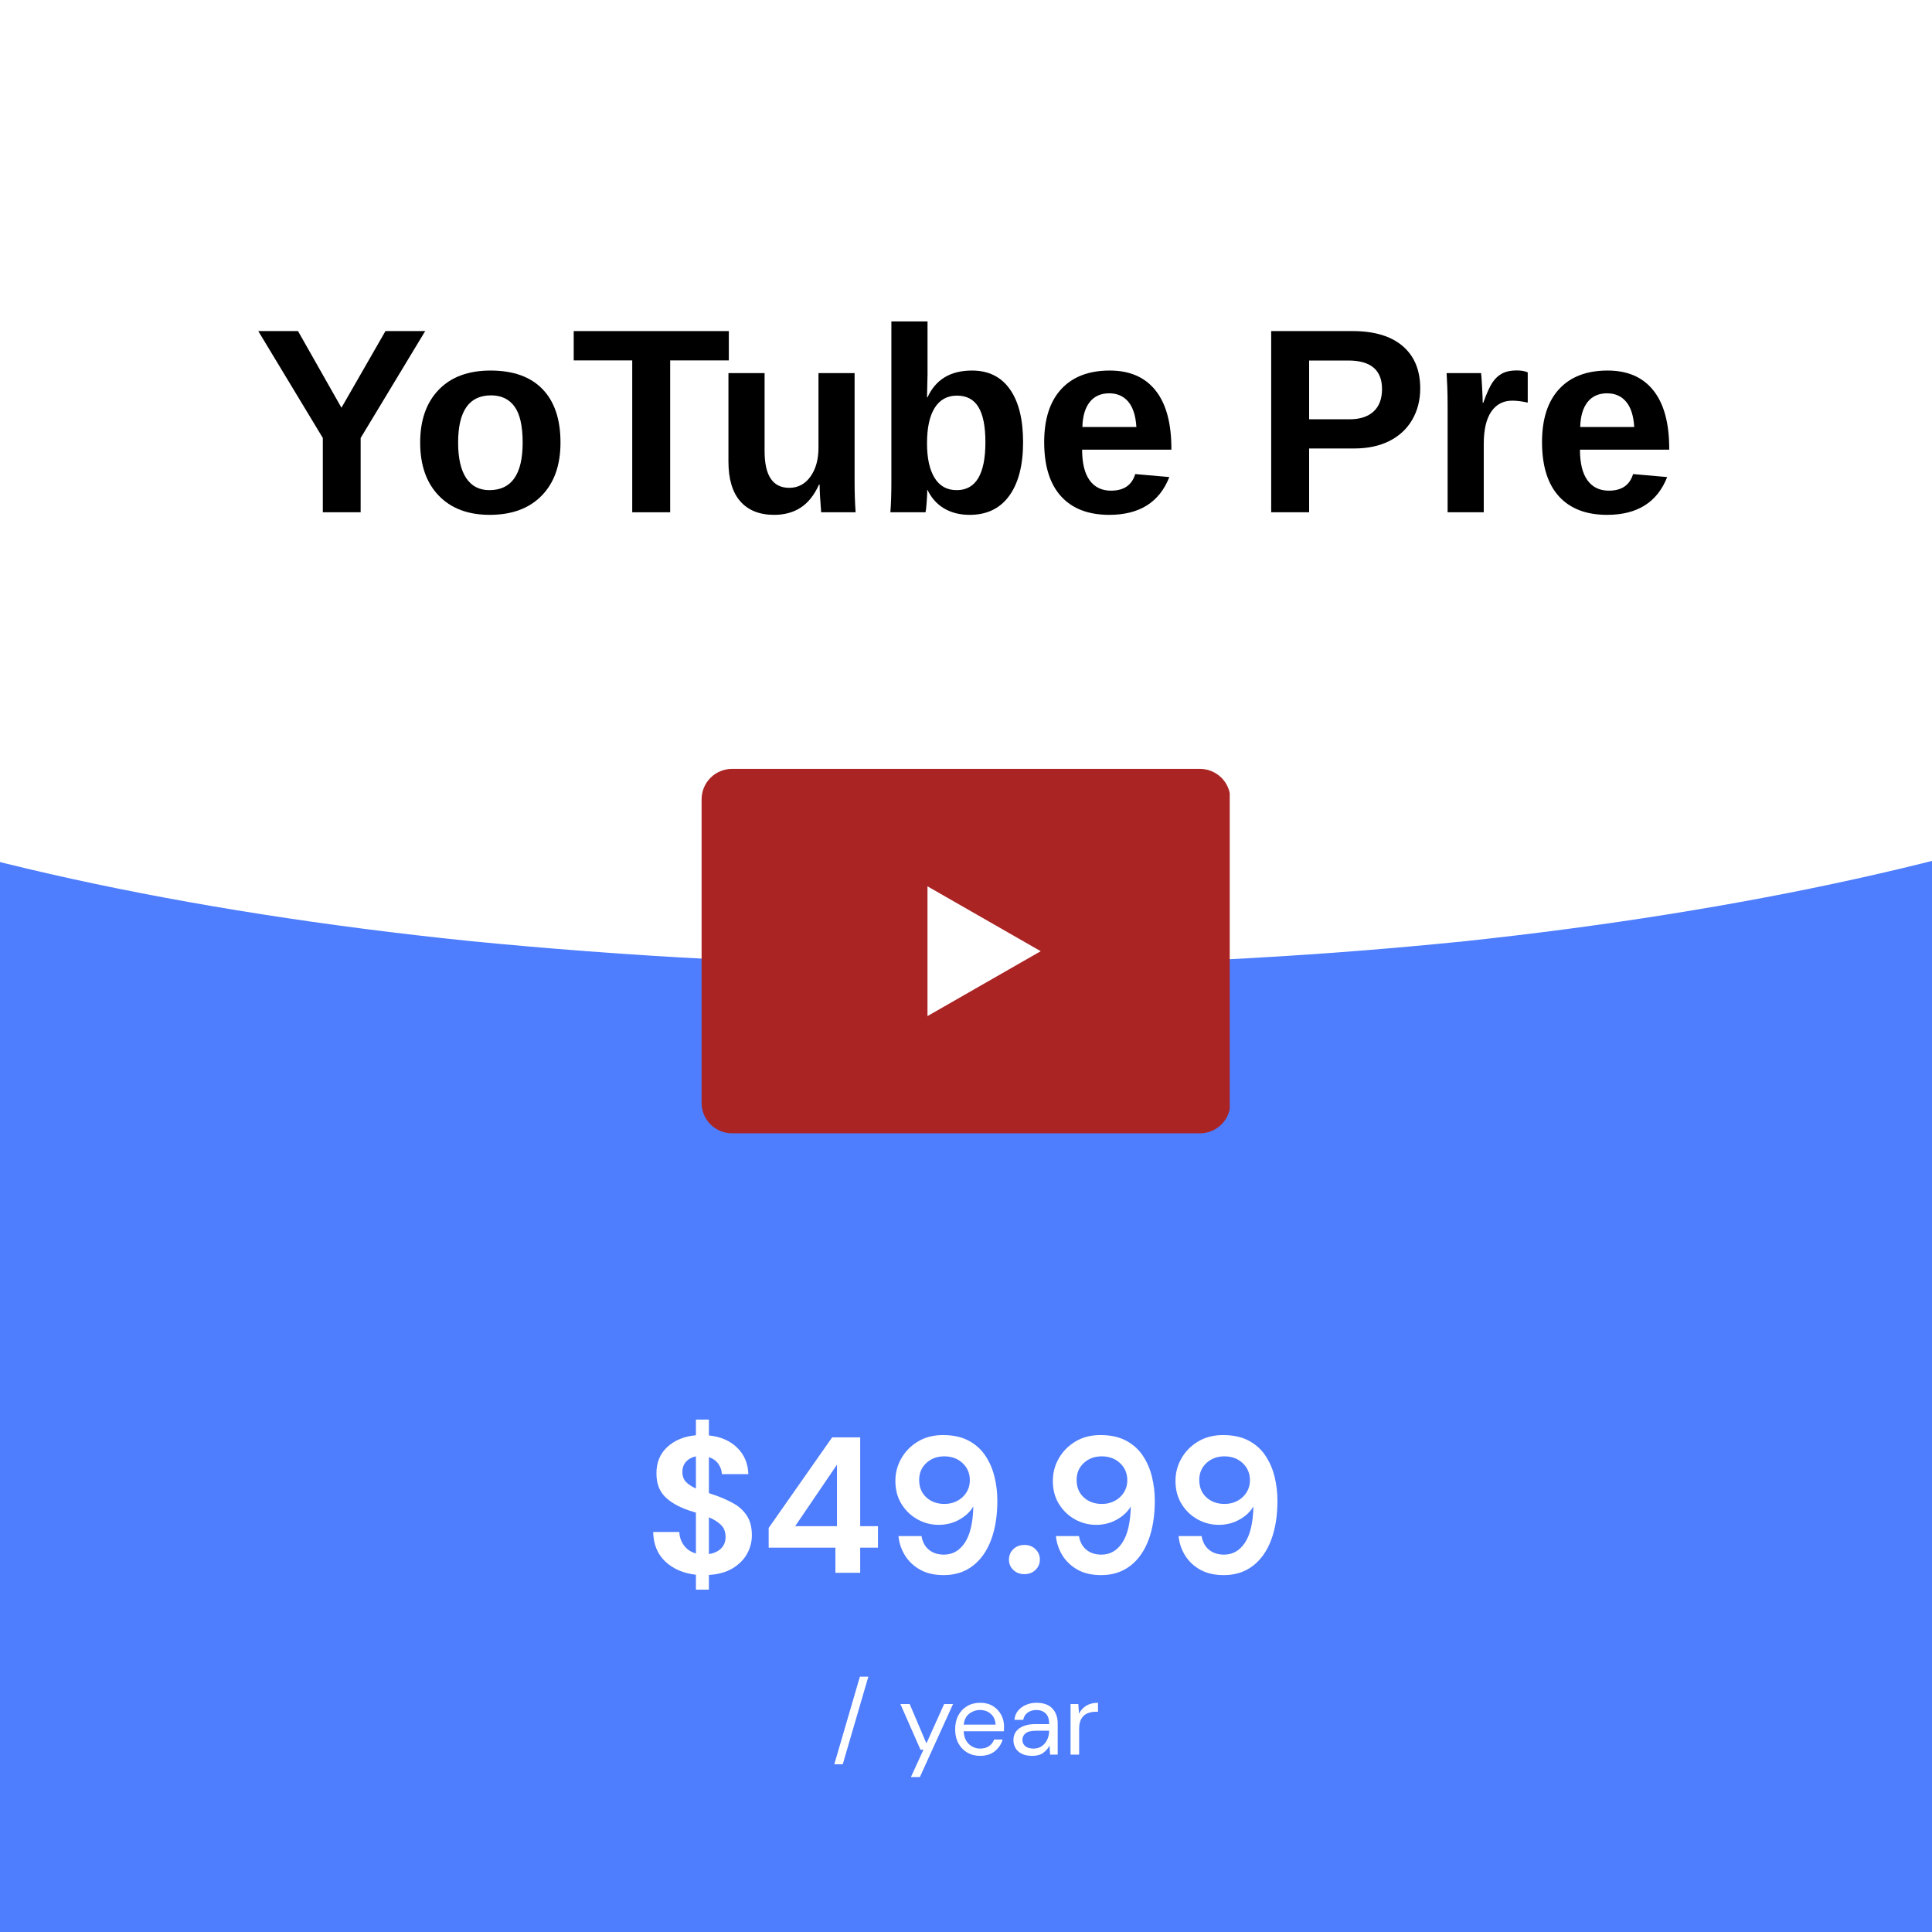 <svg xmlns="http://www.w3.org/2000/svg" xmlns:xlink="http://www.w3.org/1999/xlink" width="1080" zoomAndPan="magnify" viewBox="0 0 810 810" height="1080" preserveAspectRatio="xMidYMid meet" version="1.0"><defs><g/><clipPath id="555699e294"><path d="M 0 0 L 810 0 L 810 405 L 0 405 Z M 0 0 " clip-rule="nonzero"/></clipPath><clipPath id="0259cdf5d7"><path d="M 196.777 394.516 C 260.898 400.844 333.793 405 405.336 405 C 476.883 405 545.727 401.438 609.172 395.105 C 610.523 394.91 611.871 394.91 613.223 394.711 C 851.48 369.387 1026.969 302.512 1030.344 224.211 L 1030.344 -48.715 L -220.344 -48.715 L -220.344 224.008 C -216.969 302.906 -44.18 369.781 196.777 394.516 Z M 196.777 394.516 " clip-rule="nonzero"/></clipPath><clipPath id="8cad2ddcce"><path d="M 0 0 L 810 0 L 810 405 L 0 405 Z M 0 0 " clip-rule="nonzero"/></clipPath><clipPath id="438327a976"><path d="M 196.777 394.516 C 260.898 400.844 333.793 405 405.336 405 C 476.883 405 545.727 401.438 609.172 395.105 C 610.523 394.91 611.871 394.91 613.223 394.711 C 851.48 369.387 1026.969 302.512 1030.344 224.211 L 1030.344 -48.715 L -220.344 -48.715 L -220.344 224.008 C -216.969 302.906 -44.18 369.781 196.777 394.516 Z M 196.777 394.516 " clip-rule="nonzero"/></clipPath><clipPath id="f57f865db0"><rect x="0" width="810" y="0" height="405"/></clipPath><clipPath id="26e1da50f4"><path d="M 294.148 322.359 L 516 322.359 L 516 475.145 L 294.148 475.145 Z M 294.148 322.359 " clip-rule="nonzero"/></clipPath><clipPath id="fd0b0d27c2"><path d="M 306.898 322.359 L 503.102 322.359 C 506.48 322.359 509.723 323.699 512.117 326.094 C 514.508 328.484 515.852 331.727 515.852 335.109 L 515.852 462.395 C 515.852 465.773 514.508 469.02 512.117 471.41 C 509.723 473.801 506.48 475.145 503.102 475.145 L 306.898 475.145 C 303.52 475.145 300.277 473.801 297.883 471.41 C 295.492 469.02 294.148 465.773 294.148 462.395 L 294.148 335.109 C 294.148 331.727 295.492 328.484 297.883 326.094 C 300.277 323.699 303.52 322.359 306.898 322.359 Z M 306.898 322.359 " clip-rule="nonzero"/></clipPath><clipPath id="28ea47fc36"><path d="M 0.148 0.359 L 222 0.359 L 222 153.145 L 0.148 153.145 Z M 0.148 0.359 " clip-rule="nonzero"/></clipPath><clipPath id="2a37d0f329"><path d="M 12.898 0.359 L 209.102 0.359 C 212.48 0.359 215.723 1.699 218.117 4.094 C 220.508 6.484 221.852 9.727 221.852 13.109 L 221.852 140.395 C 221.852 143.773 220.508 147.02 218.117 149.41 C 215.723 151.801 212.48 153.145 209.102 153.145 L 12.898 153.145 C 9.52 153.145 6.277 151.801 3.883 149.41 C 1.492 147.02 0.148 143.773 0.148 140.395 L 0.148 13.109 C 0.148 9.727 1.492 6.484 3.883 4.094 C 6.277 1.699 9.52 0.359 12.898 0.359 Z M 12.898 0.359 " clip-rule="nonzero"/></clipPath><clipPath id="766c7485c0"><rect x="0" width="222" y="0" height="154"/></clipPath><clipPath id="f65707c6a9"><path d="M 354.164 347.914 L 456 347.914 L 456 449.914 L 354.164 449.914 Z M 354.164 347.914 " clip-rule="nonzero"/></clipPath><clipPath id="39881a6f8c"><rect x="0" width="599" y="0" height="125"/></clipPath><clipPath id="a6c72c0948"><rect x="0" width="273" y="0" height="107"/></clipPath><clipPath id="2dc3b9a321"><rect x="0" width="114" y="0" height="56"/></clipPath></defs><rect x="-81" width="972" fill="#ffffff" y="-81" height="972" fill-opacity="1"/><rect x="-81" width="972" fill="#4e7dfd" y="-81" height="972" fill-opacity="1"/><g clip-path="url(#555699e294)"><g clip-path="url(#0259cdf5d7)"><g transform="matrix(1, 0, 0, 1, 0, 0)"><g clip-path="url(#f57f865db0)"><g clip-path="url(#8cad2ddcce)"><g clip-path="url(#438327a976)"><rect x="-178.2" width="1166.4" fill="#ffffff" height="1166.4" y="-178.2" fill-opacity="1"/></g></g></g></g></g></g><g clip-path="url(#26e1da50f4)"><g clip-path="url(#fd0b0d27c2)"><g transform="matrix(1, 0, 0, 1, 294, 322)"><g clip-path="url(#766c7485c0)"><g clip-path="url(#28ea47fc36)"><g clip-path="url(#2a37d0f329)"><path fill="#aa2424" d="M 0.148 0.359 L 221.57 0.359 L 221.57 153.145 L 0.148 153.145 Z M 0.148 0.359 " fill-opacity="1" fill-rule="nonzero"/></g></g></g></g></g></g><g clip-path="url(#f65707c6a9)"><path fill="#aa2424" d="M 455.988 398.797 C 455.988 400.465 455.906 402.129 455.742 403.789 C 455.582 405.449 455.336 407.098 455.012 408.734 C 454.684 410.371 454.281 411.984 453.797 413.582 C 453.312 415.18 452.75 416.746 452.113 418.289 C 451.473 419.828 450.762 421.336 449.973 422.809 C 449.188 424.277 448.332 425.707 447.406 427.094 C 446.477 428.484 445.484 429.82 444.426 431.109 C 443.367 432.398 442.25 433.637 441.07 434.816 C 439.891 435.996 438.656 437.113 437.367 438.172 C 436.074 439.23 434.738 440.223 433.352 441.148 C 431.965 442.078 430.535 442.934 429.062 443.719 C 427.59 444.508 426.086 445.219 424.543 445.855 C 423.004 446.496 421.434 447.059 419.836 447.543 C 418.242 448.023 416.625 448.43 414.988 448.754 C 413.352 449.082 411.703 449.324 410.043 449.488 C 408.383 449.652 406.719 449.734 405.051 449.734 C 403.383 449.734 401.719 449.652 400.059 449.488 C 398.398 449.324 396.75 449.082 395.113 448.754 C 393.477 448.43 391.859 448.023 390.262 447.539 C 388.668 447.059 387.098 446.496 385.555 445.855 C 384.016 445.219 382.508 444.508 381.039 443.719 C 379.566 442.934 378.137 442.078 376.75 441.148 C 375.363 440.223 374.023 439.23 372.734 438.172 C 371.445 437.113 370.211 435.996 369.031 434.816 C 367.852 433.637 366.73 432.402 365.672 431.109 C 364.613 429.82 363.621 428.484 362.695 427.094 C 361.77 425.707 360.91 424.277 360.125 422.809 C 359.34 421.336 358.625 419.828 357.988 418.289 C 357.352 416.746 356.789 415.18 356.305 413.582 C 355.82 411.984 355.414 410.371 355.09 408.734 C 354.766 407.098 354.52 405.449 354.355 403.789 C 354.191 402.129 354.109 400.465 354.109 398.797 C 354.109 397.125 354.191 395.461 354.355 393.801 C 354.52 392.141 354.766 390.492 355.09 388.855 C 355.414 387.223 355.82 385.605 356.305 384.008 C 356.789 382.41 357.352 380.844 357.988 379.301 C 358.625 377.762 359.34 376.254 360.125 374.781 C 360.91 373.312 361.77 371.883 362.695 370.496 C 363.621 369.109 364.613 367.77 365.672 366.48 C 366.73 365.191 367.852 363.957 369.031 362.777 C 370.211 361.598 371.445 360.477 372.734 359.418 C 374.023 358.359 375.363 357.367 376.75 356.441 C 378.137 355.516 379.566 354.656 381.039 353.871 C 382.508 353.086 384.016 352.371 385.555 351.734 C 387.098 351.094 388.668 350.535 390.262 350.051 C 391.859 349.566 393.477 349.16 395.113 348.836 C 396.75 348.508 398.398 348.266 400.059 348.102 C 401.719 347.938 403.383 347.855 405.051 347.855 C 406.719 347.855 408.383 347.938 410.043 348.102 C 411.703 348.266 413.352 348.508 414.988 348.836 C 416.625 349.16 418.242 349.566 419.836 350.051 C 421.434 350.535 423.004 351.094 424.543 351.734 C 426.086 352.371 427.59 353.086 429.062 353.871 C 430.535 354.656 431.965 355.516 433.352 356.441 C 434.738 357.367 436.074 358.359 437.367 359.418 C 438.656 360.477 439.891 361.598 441.07 362.777 C 442.25 363.957 443.367 365.191 444.426 366.48 C 445.484 367.77 446.477 369.109 447.406 370.496 C 448.332 371.883 449.188 373.312 449.973 374.781 C 450.762 376.254 451.473 377.762 452.113 379.301 C 452.75 380.844 453.312 382.41 453.797 384.008 C 454.281 385.605 454.684 387.223 455.012 388.855 C 455.336 390.492 455.582 392.141 455.742 393.801 C 455.906 395.461 455.988 397.125 455.988 398.797 Z M 455.988 398.797 " fill-opacity="1" fill-rule="nonzero"/></g><path fill="#ffffff" d="M 388.852 425.996 L 436.32 398.797 L 388.852 371.594 Z M 388.852 425.996 " fill-opacity="1" fill-rule="nonzero"/><g transform="matrix(1, 0, 0, 1, 106, 115)"><g clip-path="url(#39881a6f8c)"><g fill="#000000" fill-opacity="1"><g transform="translate(0.39, 99.775)"><g><path d="M 44.812 -31.156 L 44.812 0 L 28.953 0 L 28.953 -31.156 L 1.891 -75.969 L 18.547 -75.969 L 36.766 -43.828 L 55.219 -75.969 L 71.875 -75.969 Z M 44.812 -31.156 "/></g></g></g><g fill="#000000" fill-opacity="1"><g transform="translate(65.848, 99.775)"><g><path d="M 63.141 -29.219 C 63.141 -19.77 60.516 -12.359 55.266 -6.984 C 50.016 -1.609 42.754 1.078 33.484 1.078 C 24.391 1.078 17.254 -1.613 12.078 -7 C 6.898 -12.395 4.312 -19.801 4.312 -29.219 C 4.312 -38.602 6.898 -45.984 12.078 -51.359 C 17.254 -56.734 24.5 -59.422 33.812 -59.422 C 43.332 -59.422 50.598 -56.82 55.609 -51.625 C 60.629 -46.426 63.141 -38.957 63.141 -29.219 Z M 47.281 -29.219 C 47.281 -36.156 46.145 -41.188 43.875 -44.312 C 41.613 -47.445 38.328 -49.016 34.016 -49.016 C 24.816 -49.016 20.219 -42.414 20.219 -29.219 C 20.219 -22.719 21.336 -17.77 23.578 -14.375 C 25.828 -10.977 29.078 -9.281 33.328 -9.281 C 42.629 -9.281 47.281 -15.926 47.281 -29.219 Z M 47.281 -29.219 "/></g></g><g transform="translate(133.301, 99.775)"><g><path d="M 41.672 -63.672 L 41.672 0 L 25.766 0 L 25.766 -63.672 L 1.234 -63.672 L 1.234 -75.969 L 66.266 -75.969 L 66.266 -63.672 Z M 41.672 -63.672 "/></g></g></g><g fill="#000000" fill-opacity="1"><g transform="translate(192.559, 99.775)"><g><path d="M 22 -58.344 L 22 -25.609 C 22 -15.367 25.445 -10.25 32.344 -10.25 C 36.008 -10.25 38.969 -11.816 41.219 -14.953 C 43.469 -18.098 44.594 -22.133 44.594 -27.062 L 44.594 -58.344 L 59.734 -58.344 L 59.734 -13.047 C 59.734 -8.086 59.879 -3.738 60.172 0 L 45.719 0 C 45.289 -5.176 45.078 -9.039 45.078 -11.594 L 44.812 -11.594 C 42.789 -7.164 40.223 -3.945 37.109 -1.938 C 34.004 0.07 30.316 1.078 26.047 1.078 C 19.859 1.078 15.109 -0.816 11.797 -4.609 C 8.492 -8.398 6.844 -13.961 6.844 -21.297 L 6.844 -58.344 Z M 22 -58.344 "/></g></g><g transform="translate(260.012, 99.775)"><g><path d="M 62.922 -29.391 C 62.922 -19.754 60.988 -12.266 57.125 -6.922 C 53.258 -1.586 47.734 1.078 40.547 1.078 C 36.41 1.078 32.832 0.18 29.812 -1.609 C 26.789 -3.41 24.473 -6 22.859 -9.375 L 22.75 -9.375 C 22.75 -8.125 22.664 -6.398 22.5 -4.203 C 22.344 -2.016 22.176 -0.613 22 0 L 7.281 0 C 7.562 -3.344 7.703 -7.781 7.703 -13.312 L 7.703 -80.016 L 22.859 -80.016 L 22.859 -57.688 L 22.641 -48.203 L 22.859 -48.203 C 26.273 -55.68 32.492 -59.422 41.516 -59.422 C 48.422 -59.422 53.711 -56.805 57.391 -51.578 C 61.078 -46.348 62.922 -38.953 62.922 -29.391 Z M 47.125 -29.391 C 47.125 -36.004 46.148 -40.91 44.203 -44.109 C 42.266 -47.305 39.266 -48.906 35.203 -48.906 C 31.109 -48.906 27.988 -47.188 25.844 -43.75 C 23.707 -40.32 22.641 -35.375 22.641 -28.906 C 22.641 -22.719 23.691 -17.898 25.797 -14.453 C 27.898 -11.004 31 -9.281 35.094 -9.281 C 43.113 -9.281 47.125 -15.984 47.125 -29.391 Z M 47.125 -29.391 "/></g></g><g transform="translate(327.466, 99.775)"><g><path d="M 31.594 1.078 C 22.82 1.078 16.082 -1.516 11.375 -6.703 C 6.664 -11.898 4.312 -19.477 4.312 -29.438 C 4.312 -39.07 6.703 -46.477 11.484 -51.656 C 16.266 -56.832 23.039 -59.422 31.812 -59.422 C 40.188 -59.422 46.582 -56.641 51 -51.078 C 55.426 -45.523 57.641 -37.395 57.641 -26.688 L 57.641 -26.25 L 20.219 -26.25 C 20.219 -20.57 21.27 -16.285 23.375 -13.391 C 25.477 -10.504 28.469 -9.062 32.344 -9.062 C 37.707 -9.062 41.086 -11.379 42.484 -16.016 L 56.781 -14.766 C 52.645 -4.203 44.25 1.078 31.594 1.078 Z M 31.594 -49.875 C 28.031 -49.875 25.285 -48.633 23.359 -46.156 C 21.441 -43.676 20.43 -40.207 20.328 -35.75 L 42.969 -35.75 C 42.688 -40.457 41.555 -43.988 39.578 -46.344 C 37.598 -48.695 34.938 -49.875 31.594 -49.875 Z M 31.594 -49.875 "/></g></g><g transform="translate(388.88, 99.775)"><g/></g><g transform="translate(419.56, 99.775)"><g><path d="M 69.875 -51.922 C 69.875 -47.035 68.758 -42.664 66.531 -38.812 C 64.301 -34.969 61.109 -31.992 56.953 -29.891 C 52.805 -27.797 47.875 -26.75 42.156 -26.75 L 23.297 -26.75 L 23.297 0 L 7.391 0 L 7.391 -75.969 L 41.516 -75.969 C 50.609 -75.969 57.609 -73.875 62.516 -69.688 C 67.422 -65.5 69.875 -59.578 69.875 -51.922 Z M 53.859 -51.656 C 53.859 -59.633 49.148 -63.625 39.734 -63.625 L 23.297 -63.625 L 23.297 -38.984 L 40.172 -38.984 C 44.555 -38.984 47.93 -40.066 50.297 -42.234 C 52.672 -44.41 53.859 -47.551 53.859 -51.656 Z M 53.859 -51.656 "/></g></g><g transform="translate(493.215, 99.775)"><g><path d="M 7.703 0 L 7.703 -44.641 C 7.703 -47.836 7.656 -50.504 7.562 -52.641 C 7.477 -54.785 7.383 -56.688 7.281 -58.344 L 21.734 -58.344 C 21.836 -57.695 21.977 -55.727 22.156 -52.438 C 22.332 -49.145 22.422 -46.961 22.422 -45.891 L 22.641 -45.891 C 24.117 -49.984 25.43 -52.863 26.578 -54.531 C 27.734 -56.207 29.098 -57.445 30.672 -58.25 C 32.254 -59.062 34.234 -59.469 36.609 -59.469 C 38.547 -59.469 40.109 -59.195 41.297 -58.656 L 41.297 -45.984 C 38.859 -46.523 36.703 -46.797 34.828 -46.797 C 31.055 -46.797 28.117 -45.27 26.016 -42.219 C 23.91 -39.164 22.859 -34.633 22.859 -28.625 L 22.859 0 Z M 7.703 0 "/></g></g><g transform="translate(536.189, 99.775)"><g><path d="M 31.594 1.078 C 22.82 1.078 16.082 -1.516 11.375 -6.703 C 6.664 -11.898 4.312 -19.477 4.312 -29.438 C 4.312 -39.07 6.703 -46.477 11.484 -51.656 C 16.266 -56.832 23.039 -59.422 31.812 -59.422 C 40.188 -59.422 46.582 -56.641 51 -51.078 C 55.426 -45.523 57.641 -37.395 57.641 -26.688 L 57.641 -26.25 L 20.219 -26.25 C 20.219 -20.57 21.27 -16.285 23.375 -13.391 C 25.477 -10.504 28.469 -9.062 32.344 -9.062 C 37.707 -9.062 41.086 -11.379 42.484 -16.016 L 56.781 -14.766 C 52.645 -4.203 44.25 1.078 31.594 1.078 Z M 31.594 -49.875 C 28.031 -49.875 25.285 -48.633 23.359 -46.156 C 21.441 -43.676 20.43 -40.207 20.328 -35.75 L 42.969 -35.75 C 42.688 -40.457 41.555 -43.988 39.578 -46.344 C 37.598 -48.695 34.938 -49.875 31.594 -49.875 Z M 31.594 -49.875 "/></g></g></g></g></g><g transform="matrix(1, 0, 0, 1, 269, 579)"><g clip-path="url(#a6c72c0948)"><g fill="#ffffff" fill-opacity="1"><g transform="translate(1.365, 80.409)"><g><path d="M 21.406 7.062 L 21.406 0.812 C 16.164 0.219 11.895 -1.617 8.594 -4.703 C 5.301 -7.785 3.598 -11.922 3.484 -17.109 L 14.438 -17.109 C 14.539 -14.953 15.203 -13.062 16.422 -11.438 C 17.641 -9.812 19.301 -8.703 21.406 -8.109 L 21.406 -25.219 C 20.926 -25.383 20.426 -25.547 19.906 -25.703 C 19.395 -25.867 18.867 -26.035 18.328 -26.203 C 13.953 -27.711 10.613 -29.656 8.312 -32.031 C 6.008 -34.414 4.859 -37.582 4.859 -41.531 C 4.805 -46.176 6.32 -49.914 9.406 -52.75 C 12.488 -55.594 16.488 -57.234 21.406 -57.672 L 21.406 -64.234 L 26.844 -64.234 L 26.844 -57.594 C 31.707 -57.102 35.641 -55.41 38.641 -52.516 C 41.648 -49.617 43.234 -45.898 43.391 -41.359 L 32.281 -41.359 C 32.227 -42.93 31.727 -44.379 30.781 -45.703 C 29.832 -47.023 28.52 -47.957 26.844 -48.5 L 26.844 -33.422 C 27.281 -33.254 27.711 -33.102 28.141 -32.969 C 28.578 -32.832 29.008 -32.688 29.438 -32.531 C 32.25 -31.551 34.816 -30.41 37.141 -29.109 C 39.473 -27.816 41.344 -26.102 42.75 -23.969 C 44.156 -21.832 44.859 -19.086 44.859 -15.734 C 44.859 -12.922 44.164 -10.297 42.781 -7.859 C 41.406 -5.43 39.379 -3.422 36.703 -1.828 C 34.023 -0.234 30.738 0.672 26.844 0.891 L 26.844 7.062 Z M 15.734 -42.266 C 15.734 -40.523 16.242 -39.129 17.266 -38.078 C 18.297 -37.023 19.676 -36.117 21.406 -35.359 L 21.406 -48.828 C 19.738 -48.504 18.375 -47.773 17.312 -46.641 C 16.258 -45.504 15.734 -44.047 15.734 -42.266 Z M 33.828 -15 C 33.828 -17.164 33.176 -18.867 31.875 -20.109 C 30.57 -21.359 28.895 -22.414 26.844 -23.281 L 26.844 -7.875 C 29.008 -8.195 30.711 -8.977 31.953 -10.219 C 33.203 -11.457 33.828 -13.051 33.828 -15 Z M 33.828 -15 "/></g></g></g><g fill="#ffffff" fill-opacity="1"><g transform="translate(49.782, 80.409)"><g><path d="M 31.469 0 L 31.469 -10.547 L 3.484 -10.547 L 3.484 -18.812 L 30.094 -56.781 L 41.859 -56.781 L 41.859 -19.547 L 49.312 -19.547 L 49.312 -10.547 L 41.859 -10.547 L 41.859 0 Z M 14.594 -19.547 L 32.125 -19.547 L 32.125 -45.344 Z M 14.594 -19.547 "/></g></g></g><g fill="#ffffff" fill-opacity="1"><g transform="translate(101.768, 80.409)"><g><path d="M 24.906 0.969 C 20.957 0.969 17.629 0.195 14.922 -1.344 C 12.223 -2.883 10.113 -4.895 8.594 -7.375 C 7.082 -9.863 6.191 -12.539 5.922 -15.406 L 15.578 -15.406 C 16.004 -12.926 17.039 -11.008 18.688 -9.656 C 20.344 -8.301 22.441 -7.625 24.984 -7.625 C 28.609 -7.625 31.523 -9.285 33.734 -12.609 C 35.953 -15.93 37.145 -21.004 37.312 -27.828 C 36.008 -25.609 34.047 -23.766 31.422 -22.297 C 28.805 -20.836 25.93 -20.109 22.797 -20.109 C 19.66 -20.109 16.711 -20.863 13.953 -22.375 C 11.191 -23.895 8.945 -26.035 7.219 -28.797 C 5.488 -31.555 4.625 -34.801 4.625 -38.531 C 4.625 -41.938 5.461 -45.098 7.141 -48.016 C 8.816 -50.93 11.141 -53.281 14.109 -55.062 C 17.086 -56.852 20.578 -57.75 24.578 -57.75 C 28.848 -57.75 32.441 -56.961 35.359 -55.391 C 38.285 -53.828 40.625 -51.719 42.375 -49.062 C 44.133 -46.414 45.406 -43.469 46.188 -40.219 C 46.977 -36.977 47.375 -33.656 47.375 -30.25 C 47.375 -23.926 46.492 -18.426 44.734 -13.75 C 42.973 -9.07 40.398 -5.445 37.016 -2.875 C 33.641 -0.312 29.602 0.969 24.906 0.969 Z M 25.219 -28.875 C 27.219 -28.875 29.031 -29.316 30.656 -30.203 C 32.281 -31.098 33.551 -32.289 34.469 -33.781 C 35.383 -35.27 35.844 -36.93 35.844 -38.766 C 35.844 -41.691 34.828 -44.098 32.797 -45.984 C 30.773 -47.879 28.223 -48.828 25.141 -48.828 C 22.117 -48.828 19.602 -47.895 17.594 -46.031 C 15.594 -44.164 14.594 -41.801 14.594 -38.938 C 14.594 -35.906 15.594 -33.469 17.594 -31.625 C 19.602 -29.789 22.145 -28.875 25.219 -28.875 Z M 25.219 -28.875 "/></g></g></g><g fill="#ffffff" fill-opacity="1"><g transform="translate(150.753, 80.409)"><g><path d="M 9.734 0.562 C 7.836 0.562 6.281 -0.031 5.062 -1.219 C 3.852 -2.406 3.25 -3.836 3.25 -5.516 C 3.25 -7.242 3.852 -8.703 5.062 -9.891 C 6.281 -11.086 7.836 -11.688 9.734 -11.688 C 11.629 -11.688 13.18 -11.086 14.391 -9.891 C 15.609 -8.703 16.219 -7.242 16.219 -5.516 C 16.219 -3.836 15.609 -2.406 14.391 -1.219 C 13.18 -0.031 11.629 0.562 9.734 0.562 Z M 9.734 0.562 "/></g></g></g><g fill="#ffffff" fill-opacity="1"><g transform="translate(167.784, 80.409)"><g><path d="M 24.906 0.969 C 20.957 0.969 17.629 0.195 14.922 -1.344 C 12.223 -2.883 10.113 -4.895 8.594 -7.375 C 7.082 -9.863 6.191 -12.539 5.922 -15.406 L 15.578 -15.406 C 16.004 -12.926 17.039 -11.008 18.688 -9.656 C 20.344 -8.301 22.441 -7.625 24.984 -7.625 C 28.609 -7.625 31.523 -9.285 33.734 -12.609 C 35.953 -15.93 37.145 -21.004 37.312 -27.828 C 36.008 -25.609 34.047 -23.766 31.422 -22.297 C 28.805 -20.836 25.93 -20.109 22.797 -20.109 C 19.66 -20.109 16.711 -20.863 13.953 -22.375 C 11.191 -23.895 8.945 -26.035 7.219 -28.797 C 5.488 -31.555 4.625 -34.801 4.625 -38.531 C 4.625 -41.938 5.461 -45.098 7.141 -48.016 C 8.816 -50.93 11.141 -53.281 14.109 -55.062 C 17.086 -56.852 20.578 -57.75 24.578 -57.75 C 28.848 -57.75 32.441 -56.961 35.359 -55.391 C 38.285 -53.828 40.625 -51.719 42.375 -49.062 C 44.133 -46.414 45.406 -43.469 46.188 -40.219 C 46.977 -36.977 47.375 -33.656 47.375 -30.25 C 47.375 -23.926 46.492 -18.426 44.734 -13.75 C 42.973 -9.07 40.398 -5.445 37.016 -2.875 C 33.641 -0.312 29.602 0.969 24.906 0.969 Z M 25.219 -28.875 C 27.219 -28.875 29.031 -29.316 30.656 -30.203 C 32.281 -31.098 33.551 -32.289 34.469 -33.781 C 35.383 -35.27 35.844 -36.93 35.844 -38.766 C 35.844 -41.691 34.828 -44.098 32.797 -45.984 C 30.773 -47.879 28.223 -48.828 25.141 -48.828 C 22.117 -48.828 19.602 -47.895 17.594 -46.031 C 15.594 -44.164 14.594 -41.801 14.594 -38.938 C 14.594 -35.906 15.594 -33.469 17.594 -31.625 C 19.602 -29.789 22.145 -28.875 25.219 -28.875 Z M 25.219 -28.875 "/></g></g></g><g fill="#ffffff" fill-opacity="1"><g transform="translate(219.202, 80.409)"><g><path d="M 24.906 0.969 C 20.957 0.969 17.629 0.195 14.922 -1.344 C 12.223 -2.883 10.113 -4.895 8.594 -7.375 C 7.082 -9.863 6.191 -12.539 5.922 -15.406 L 15.578 -15.406 C 16.004 -12.926 17.039 -11.008 18.688 -9.656 C 20.344 -8.301 22.441 -7.625 24.984 -7.625 C 28.609 -7.625 31.523 -9.285 33.734 -12.609 C 35.953 -15.93 37.145 -21.004 37.312 -27.828 C 36.008 -25.609 34.047 -23.766 31.422 -22.297 C 28.805 -20.836 25.93 -20.109 22.797 -20.109 C 19.66 -20.109 16.711 -20.863 13.953 -22.375 C 11.191 -23.895 8.945 -26.035 7.219 -28.797 C 5.488 -31.555 4.625 -34.801 4.625 -38.531 C 4.625 -41.938 5.461 -45.098 7.141 -48.016 C 8.816 -50.93 11.141 -53.281 14.109 -55.062 C 17.086 -56.852 20.578 -57.75 24.578 -57.75 C 28.848 -57.75 32.441 -56.961 35.359 -55.391 C 38.285 -53.828 40.625 -51.719 42.375 -49.062 C 44.133 -46.414 45.406 -43.469 46.188 -40.219 C 46.977 -36.977 47.375 -33.656 47.375 -30.25 C 47.375 -23.926 46.492 -18.426 44.734 -13.75 C 42.973 -9.07 40.398 -5.445 37.016 -2.875 C 33.641 -0.312 29.602 0.969 24.906 0.969 Z M 25.219 -28.875 C 27.219 -28.875 29.031 -29.316 30.656 -30.203 C 32.281 -31.098 33.551 -32.289 34.469 -33.781 C 35.383 -35.27 35.844 -36.93 35.844 -38.766 C 35.844 -41.691 34.828 -44.098 32.797 -45.984 C 30.773 -47.879 28.223 -48.828 25.141 -48.828 C 22.117 -48.828 19.602 -47.895 17.594 -46.031 C 15.594 -44.164 14.594 -41.801 14.594 -38.938 C 14.594 -35.906 15.594 -33.469 17.594 -31.625 C 19.602 -29.789 22.145 -28.875 25.219 -28.875 Z M 25.219 -28.875 "/></g></g></g></g></g><g transform="matrix(1, 0, 0, 1, 348, 694)"><g clip-path="url(#2dc3b9a321)"><g fill="#ffffff" fill-opacity="1"><g transform="translate(0.574, 41.634)"><g><path d="M 1.203 4.062 L 11.938 -32.688 L 15.484 -32.688 L 4.75 4.062 Z M 1.203 4.062 "/></g></g></g><g fill="#ffffff" fill-opacity="1"><g transform="translate(17.299, 41.634)"><g/></g></g><g fill="#ffffff" fill-opacity="1"><g transform="translate(28.634, 41.634)"><g><path d="M 5.266 9.406 L 10.531 -2.047 L 9.281 -2.047 L 0.859 -21.219 L 4.75 -21.219 L 11.766 -4.703 L 19.203 -21.219 L 22.938 -21.219 L 9.031 9.406 Z M 5.266 9.406 "/></g></g></g><g fill="#ffffff" fill-opacity="1"><g transform="translate(50.406, 41.634)"><g><path d="M 12.484 0.516 C 10.461 0.516 8.664 0.051 7.094 -0.875 C 5.531 -1.801 4.297 -3.094 3.391 -4.75 C 2.492 -6.406 2.047 -8.359 2.047 -10.609 C 2.047 -12.836 2.488 -14.785 3.375 -16.453 C 4.258 -18.117 5.492 -19.414 7.078 -20.344 C 8.66 -21.27 10.492 -21.734 12.578 -21.734 C 14.629 -21.734 16.406 -21.27 17.906 -20.344 C 19.406 -19.414 20.551 -18.195 21.344 -16.688 C 22.145 -15.176 22.547 -13.551 22.547 -11.812 C 22.547 -11.5 22.535 -11.18 22.516 -10.859 C 22.504 -10.547 22.5 -10.191 22.5 -9.797 L 5.609 -9.797 C 5.691 -8.172 6.066 -6.82 6.734 -5.75 C 7.41 -4.688 8.254 -3.883 9.266 -3.344 C 10.273 -2.801 11.348 -2.531 12.484 -2.531 C 13.973 -2.531 15.219 -2.867 16.219 -3.547 C 17.219 -4.234 17.941 -5.16 18.391 -6.328 L 21.953 -6.328 C 21.379 -4.359 20.285 -2.723 18.672 -1.422 C 17.055 -0.129 14.992 0.516 12.484 0.516 Z M 12.484 -18.703 C 10.773 -18.703 9.258 -18.18 7.938 -17.141 C 6.613 -16.098 5.848 -14.578 5.641 -12.578 L 19 -12.578 C 18.906 -14.484 18.242 -15.977 17.016 -17.062 C 15.797 -18.156 14.285 -18.703 12.484 -18.703 Z M 12.484 -18.703 "/></g></g></g><g fill="#ffffff" fill-opacity="1"><g transform="translate(74.744, 41.634)"><g><path d="M 10.016 0.516 C 8.242 0.516 6.77 0.219 5.594 -0.375 C 4.426 -0.977 3.555 -1.781 2.984 -2.781 C 2.422 -3.781 2.141 -4.863 2.141 -6.031 C 2.141 -8.195 2.969 -9.863 4.625 -11.031 C 6.281 -12.207 8.531 -12.797 11.375 -12.797 L 17.109 -12.797 L 17.109 -13.047 C 17.109 -14.898 16.625 -16.305 15.656 -17.266 C 14.688 -18.223 13.391 -18.703 11.766 -18.703 C 10.367 -18.703 9.16 -18.348 8.141 -17.641 C 7.129 -16.941 6.5 -15.926 6.25 -14.594 L 2.562 -14.594 C 2.707 -16.133 3.227 -17.43 4.125 -18.484 C 5.02 -19.535 6.141 -20.336 7.484 -20.891 C 8.828 -21.453 10.254 -21.734 11.766 -21.734 C 14.734 -21.734 16.961 -20.941 18.453 -19.359 C 19.953 -17.773 20.703 -15.672 20.703 -13.047 L 20.703 0 L 17.5 0 L 17.281 -3.812 C 16.688 -2.613 15.812 -1.594 14.656 -0.75 C 13.5 0.094 11.953 0.516 10.016 0.516 Z M 10.562 -2.531 C 11.938 -2.531 13.113 -2.883 14.094 -3.594 C 15.082 -4.301 15.832 -5.223 16.344 -6.359 C 16.852 -7.504 17.109 -8.707 17.109 -9.969 L 17.109 -10.016 L 11.672 -10.016 C 9.566 -10.016 8.078 -9.648 7.203 -8.922 C 6.336 -8.191 5.906 -7.285 5.906 -6.203 C 5.906 -5.086 6.312 -4.195 7.125 -3.531 C 7.938 -2.863 9.082 -2.531 10.562 -2.531 Z M 10.562 -2.531 "/></g></g></g><g fill="#ffffff" fill-opacity="1"><g transform="translate(97.884, 41.634)"><g><path d="M 2.953 0 L 2.953 -21.219 L 6.203 -21.219 L 6.5 -17.156 C 7.156 -18.551 8.156 -19.66 9.5 -20.484 C 10.844 -21.316 12.492 -21.734 14.453 -21.734 L 14.453 -17.969 L 13.469 -17.969 C 12.219 -17.969 11.062 -17.742 10 -17.297 C 8.945 -16.859 8.109 -16.109 7.484 -15.047 C 6.859 -13.992 6.547 -12.547 6.547 -10.703 L 6.547 0 Z M 2.953 0 "/></g></g></g></g></g></svg>